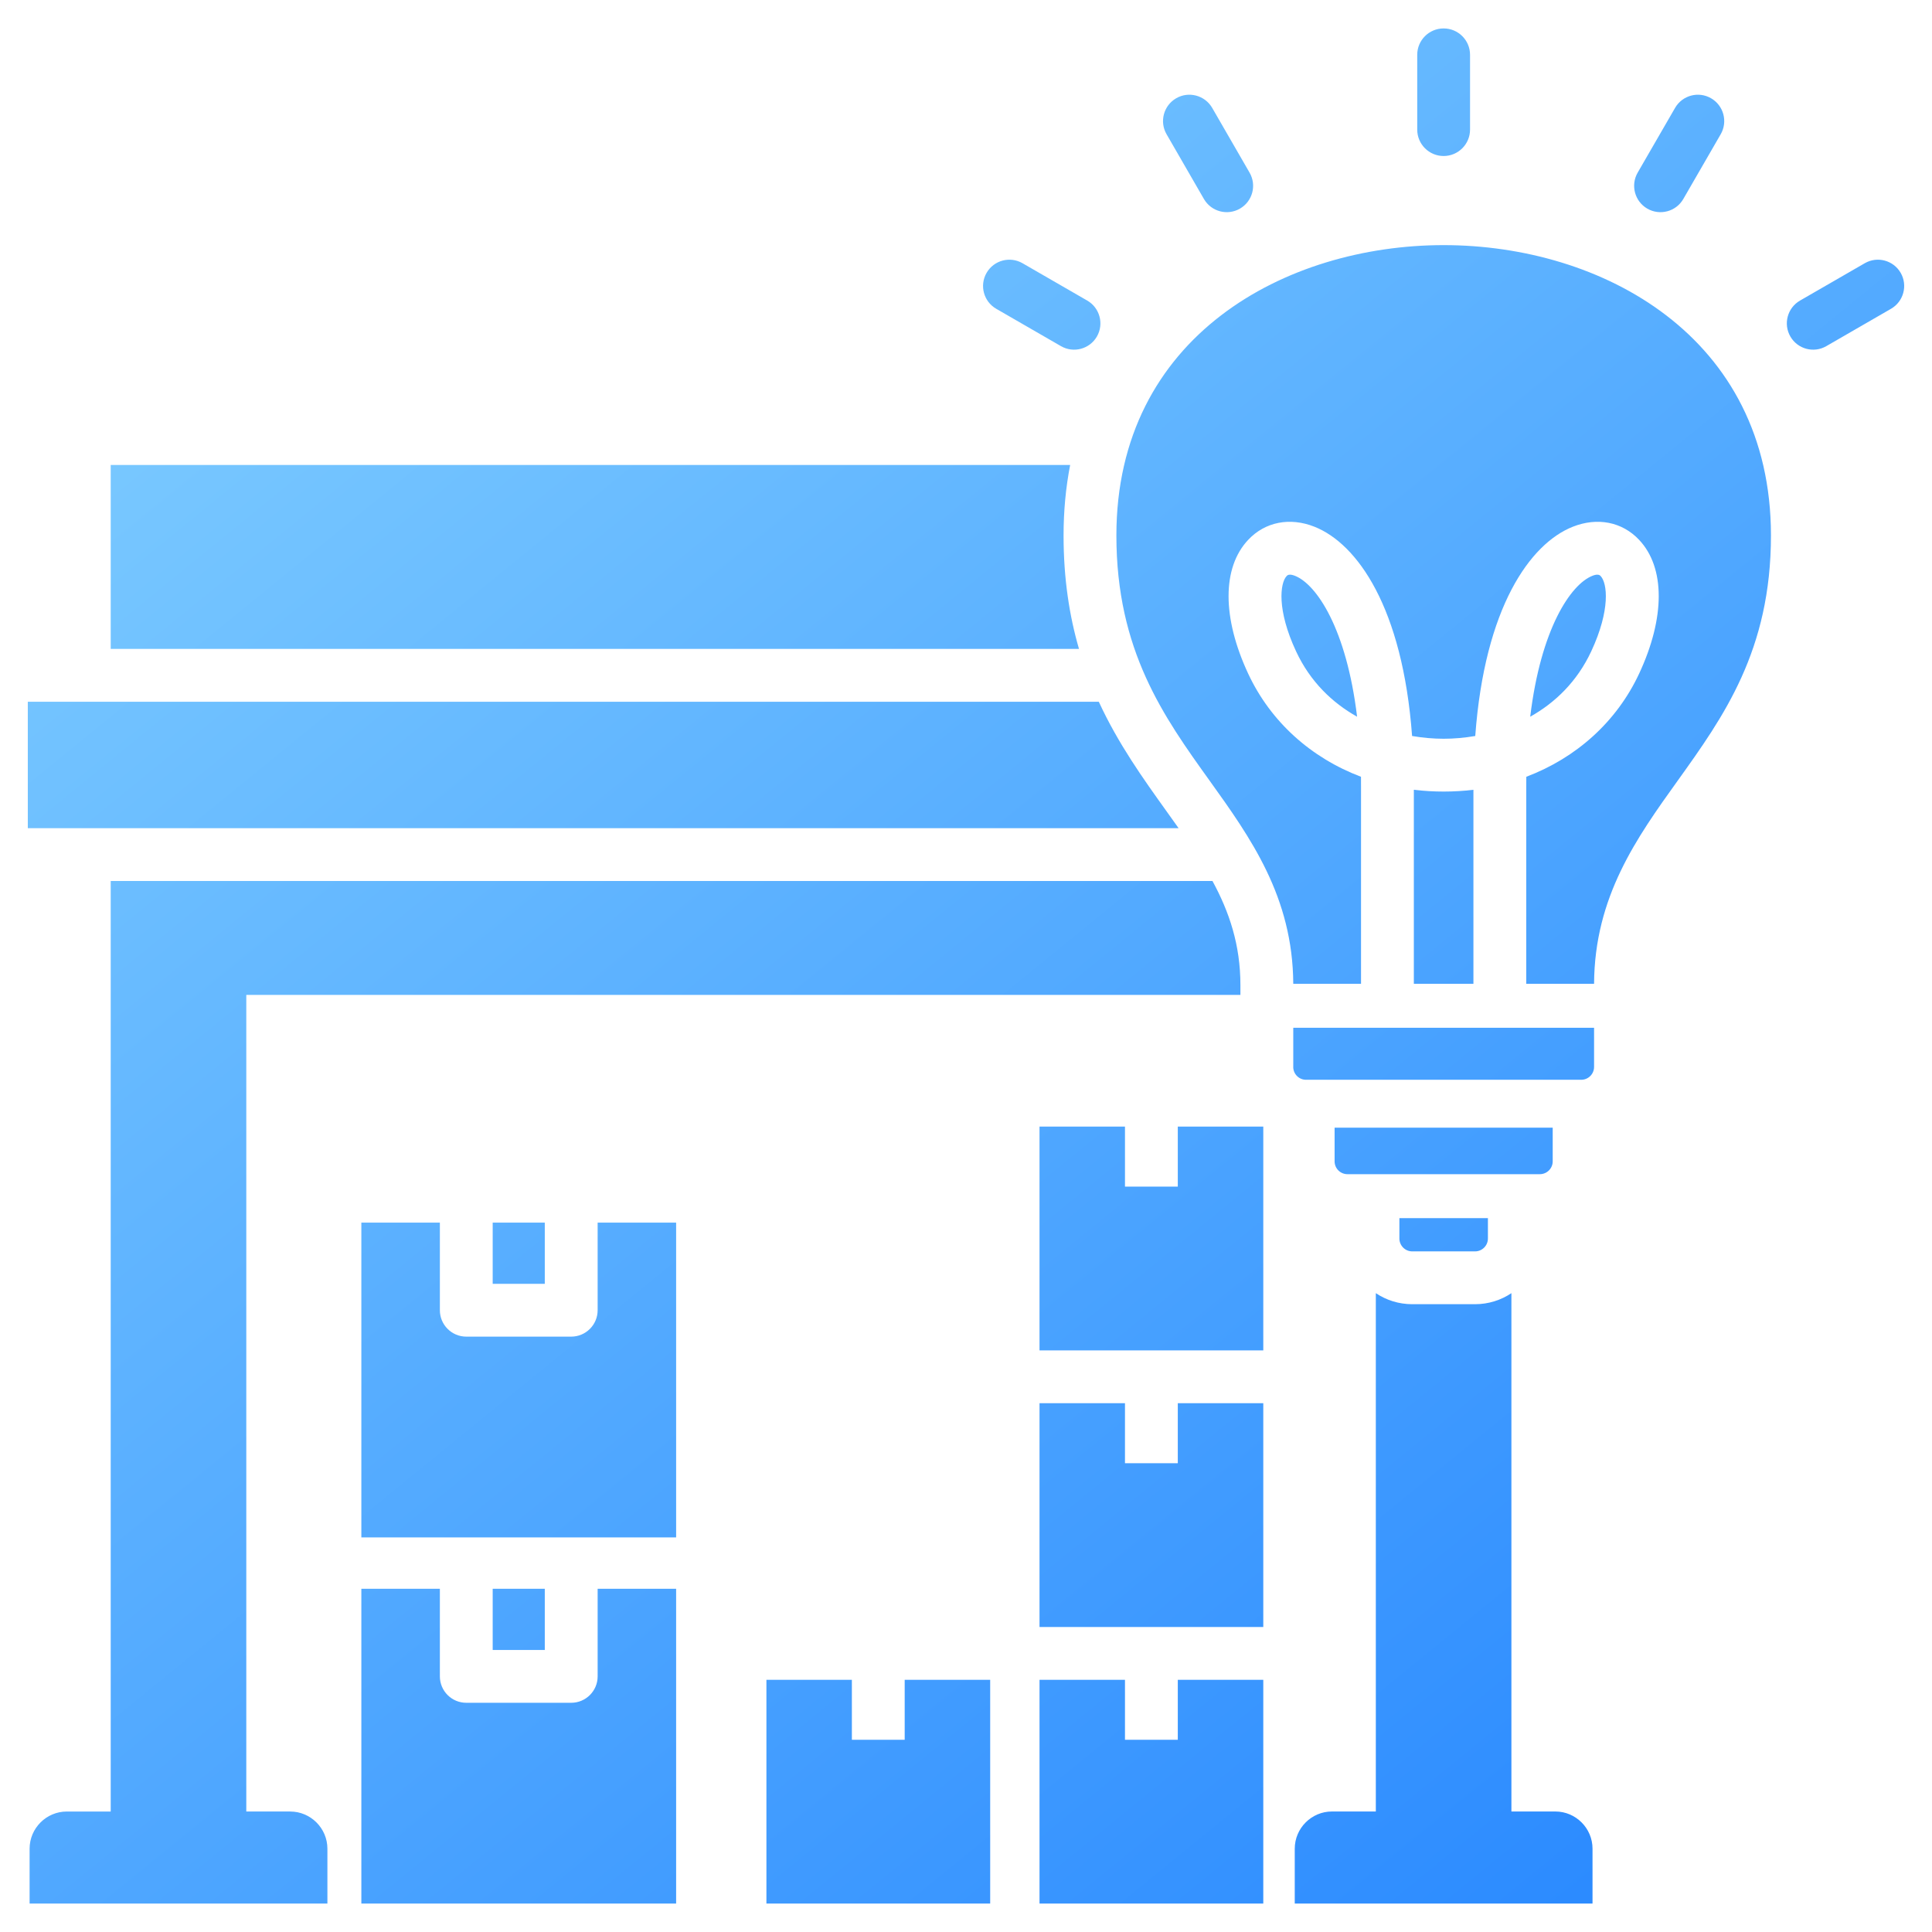 <?xml version="1.0" encoding="UTF-8"?> <svg xmlns="http://www.w3.org/2000/svg" width="56" height="56" viewBox="0 0 56 56" fill="none"><g clip-path="url(#clip0_157_3073)"><path fill-rule="evenodd" clip-rule="evenodd" d="M46.16 53.586V55.176H37.529V53.586C37.529 52.992 38.014 52.507 38.607 52.507H39.879V37.483C40.181 37.685 40.544 37.803 40.934 37.803H42.755C43.145 37.803 43.507 37.685 43.809 37.483V52.507H45.082C45.675 52.507 46.16 52.992 46.16 53.586H46.16ZM30.828 15.523C30.828 14.813 30.892 14.131 31.019 13.477H3.209V18.808H31.275C30.997 17.854 30.828 16.775 30.828 15.523H30.828ZM33.817 23.521C33.138 22.573 32.414 21.564 31.849 20.34H0.806V24.005H34.162C34.049 23.845 33.934 23.684 33.817 23.521L33.817 23.521ZM8.412 52.507H7.139V28.838H35.954V28.555C35.954 27.386 35.632 26.434 35.144 25.536H3.209V52.508H1.936C1.343 52.508 0.858 52.992 0.858 53.586V55.176H9.49V53.586C9.49 52.993 9.005 52.508 8.412 52.508L8.412 52.507ZM26.223 50.429H24.692V48.69H22.215V55.176H28.701V48.69H26.223V50.429ZM17.323 48.591C17.323 49.013 16.979 49.356 16.557 49.356H13.516C13.092 49.356 12.75 49.013 12.75 48.591V46.052H10.474V55.176H19.598V46.052H17.323V48.591ZM14.281 46.052V47.825H15.791V46.052H14.281ZM41.844 4.522C42.267 4.522 42.61 4.179 42.61 3.756V1.589C42.61 1.166 42.267 0.824 41.844 0.824C41.422 0.824 41.079 1.166 41.079 1.589V3.756C41.079 4.179 41.422 4.522 41.844 4.522ZM47.747 6.047C48.112 6.258 48.58 6.134 48.791 5.769L49.875 3.892C50.086 3.527 49.962 3.06 49.596 2.848C49.231 2.637 48.764 2.762 48.553 3.127L47.469 5.003C47.258 5.368 47.383 5.836 47.747 6.047ZM28.877 8.951L30.754 10.034C31.119 10.244 31.585 10.118 31.795 9.753C32.004 9.388 31.878 8.922 31.514 8.712L29.637 7.629C29.272 7.419 28.806 7.545 28.596 7.91C28.386 8.275 28.512 8.741 28.877 8.951ZM34.897 5.769C35.109 6.134 35.576 6.258 35.941 6.047C36.306 5.836 36.431 5.368 36.219 5.003L35.136 3.127C34.924 2.762 34.457 2.637 34.092 2.848C33.727 3.06 33.602 3.527 33.814 3.892L34.897 5.769ZM55.093 7.91C54.883 7.545 54.417 7.419 54.052 7.629L52.175 8.712C51.81 8.922 51.684 9.388 51.894 9.753C52.104 10.118 52.57 10.244 52.935 10.034L54.811 8.951C55.176 8.741 55.302 8.275 55.093 7.91ZM15.791 37.212V35.439H14.281V37.212H15.791ZM17.323 37.977C17.323 38.4 16.979 38.743 16.557 38.743H13.516C13.092 38.743 12.75 38.4 12.75 37.977V35.439H10.474V44.563H19.598V35.439H17.323V37.977ZM34.139 50.429H32.608V48.69H30.131V55.176H36.617V48.69H34.139V50.429ZM34.139 42.412H32.608V40.672H30.131V47.159H36.617V40.672H34.139V42.412ZM34.139 34.394H32.608V32.655H30.131V39.141H36.617V32.655H34.139V34.394ZM46.395 16.697C46.381 16.682 46.357 16.657 46.298 16.657C46.265 16.657 46.218 16.665 46.154 16.691C45.531 16.938 44.663 18.216 44.354 20.774C45.073 20.371 45.712 19.759 46.123 18.879C46.685 17.674 46.589 16.901 46.395 16.697ZM40.981 22.892V28.516H42.708V22.892C42.144 22.961 41.545 22.961 40.981 22.892ZM41.845 7.105C37.276 7.105 32.359 9.739 32.359 15.522C32.359 18.858 33.732 20.775 35.062 22.629C36.247 24.282 37.472 25.992 37.486 28.516H39.45V22.795C39.45 22.701 39.45 22.607 39.449 22.515C38.002 21.968 36.83 20.922 36.179 19.526C35.421 17.901 35.421 16.45 36.181 15.646C36.67 15.126 37.389 14.985 38.101 15.268C39.341 15.76 40.656 17.611 40.93 21.333C41.243 21.387 41.552 21.413 41.845 21.413C42.138 21.413 42.446 21.387 42.761 21.333C43.034 17.611 44.348 15.76 45.588 15.268C46.301 14.985 47.019 15.126 47.509 15.646C48.269 16.45 48.269 17.901 47.511 19.526C46.859 20.922 45.688 21.968 44.241 22.515C44.24 22.607 44.239 22.701 44.239 22.795V28.516H46.205C46.218 25.992 47.443 24.282 48.628 22.629C49.956 20.775 51.332 18.858 51.332 15.522C51.332 9.739 46.413 7.105 41.845 7.105ZM37.485 30.925C37.485 31.131 37.651 31.298 37.857 31.298H45.831C46.038 31.298 46.205 31.131 46.205 30.925V29.791H37.486V30.925H37.485ZM44.633 34.034C44.839 34.034 45.006 33.867 45.006 33.662V32.686H38.684V33.662C38.684 33.867 38.85 34.034 39.056 34.034H44.633ZM40.934 36.272H42.755C42.961 36.272 43.128 36.104 43.128 35.899V35.309H40.562V35.899C40.562 36.104 40.729 36.272 40.934 36.272ZM37.537 16.691C37.472 16.665 37.425 16.657 37.391 16.657C37.332 16.657 37.308 16.682 37.294 16.697C37.102 16.901 37.005 17.674 37.567 18.879C37.977 19.759 38.617 20.371 39.336 20.774C39.027 18.216 38.159 16.938 37.537 16.691Z" fill="url(#paint0_linear_157_3073)"></path></g><defs><linearGradient id="paint0_linear_157_3073" x1="-8.343" y1="-8.444" x2="57.999" y2="72.999" gradientUnits="userSpaceOnUse"><stop stop-color="#97E0FF"></stop><stop offset="1" stop-color="#1075FF"></stop></linearGradient><clipPath id="clip0_157_3073"><rect width="56" height="56" fill="white"></rect></clipPath></defs></svg> 